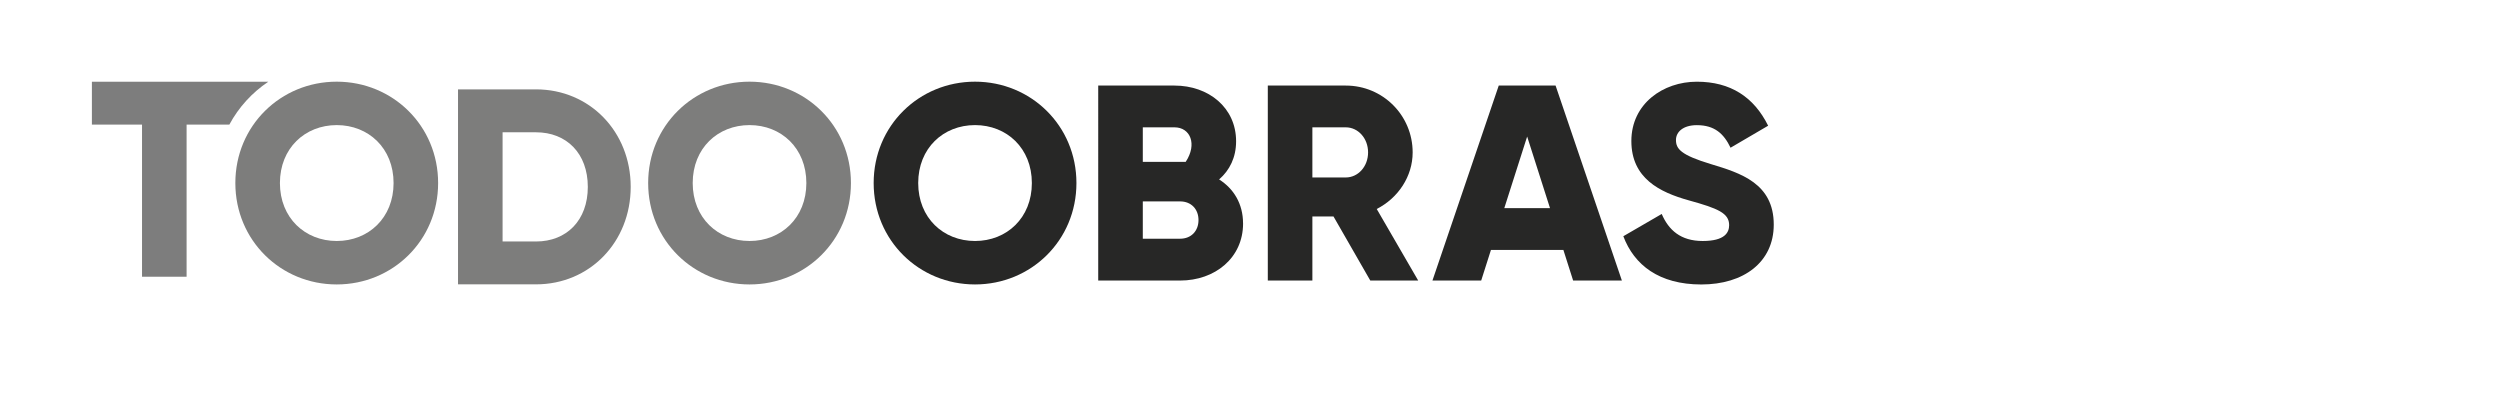 <?xml version="1.0" encoding="UTF-8"?><svg id="Capa_1" xmlns="http://www.w3.org/2000/svg" viewBox="0 0 802 126"><defs><style>.cls-1,.cls-2{opacity:.6;}.cls-2,.cls-3{fill:#272726;stroke-width:0px;}</style></defs><g class="cls-1"><path class="cls-3" d="M86.08,26.22H29.48v13.76h16.08v48.79h14.3v-48.79h13.71c3-5.57,7.3-10.28,12.5-13.76Z"/></g><path class="cls-2" d="M75.5,58.72c0-18.41,14.57-32.52,32.52-32.52s32.53,14.12,32.53,32.52-14.57,32.53-32.53,32.53-32.52-14.12-32.52-32.53ZM126.26,58.72c0-11.17-8.04-18.59-18.23-18.59s-18.23,7.42-18.23,18.59,8.04,18.59,18.23,18.59,18.23-7.42,18.23-18.59Z"/><path class="cls-2" d="M207.93,58.72c0-18.41,14.57-32.52,32.52-32.52s32.53,14.12,32.53,32.52-14.57,32.53-32.53,32.53-32.52-14.12-32.52-32.53ZM258.68,58.72c0-11.17-8.04-18.59-18.23-18.59s-18.23,7.42-18.23,18.59,8.04,18.59,18.23,18.59,18.23-7.42,18.23-18.59Z"/><path class="cls-3" d="M280.27,58.72c0-18.41,14.57-32.52,32.52-32.52s32.53,14.12,32.53,32.52-14.57,32.53-32.53,32.53-32.52-14.12-32.52-32.53ZM331.02,58.72c0-11.17-8.04-18.59-18.23-18.59s-18.23,7.42-18.23,18.59,8.04,18.59,18.23,18.59,18.23-7.42,18.23-18.59Z"/><path class="cls-2" d="M202.33,59.95c0,17.69-13.14,31.27-30.38,31.27h-25.02V28.67h25.02c17.24,0,30.38,13.58,30.38,31.27ZM188.57,59.95c0-10.72-6.79-17.51-16.62-17.51h-10.72v35.03h10.72c9.83,0,16.62-6.79,16.62-17.51Z"/><path class="cls-3" d="M398.78,71.68c0,11.08-9.03,18.32-20.2,18.32h-26.27V27.45h24.48c10.9,0,19.75,7.06,19.75,17.87,0,5.18-2.05,9.29-5.45,12.24,4.65,2.95,7.68,7.77,7.68,14.12ZM366.61,40.85v11.08h13.76c3.79-5.72,1.45-11.08-3.57-11.08h-10.19ZM384.48,70.6c0-3.48-2.32-5.99-5.9-5.99h-11.97v11.97h11.97c3.57,0,5.9-2.5,5.9-5.99Z"/><path class="cls-3" d="M427.8,69.44h-6.79v20.55h-14.3V27.45h25.02c11.89,0,21.45,9.56,21.45,21.45,0,7.68-4.65,14.65-11.53,18.14l13.31,22.96h-15.37l-11.8-20.55ZM421.01,56.93h10.72c3.93,0,7.15-3.49,7.15-8.04s-3.22-8.04-7.15-8.04h-10.72v16.08Z"/><path class="cls-3" d="M501.53,80.17h-23.23l-3.13,9.83h-15.64l21.27-62.55h18.23l21.27,62.55h-15.64l-3.13-9.83ZM497.24,66.76l-7.33-22.96-7.33,22.96h14.65Z"/><path class="cls-3" d="M520.75,75.79l12.33-7.15c2.23,5.18,6.08,8.67,13.14,8.67s8.49-2.68,8.49-5.09c0-3.84-3.57-5.36-12.96-7.95-9.29-2.59-18.41-7.06-18.41-19.03s10.19-19.03,21-19.03,18.32,4.91,22.88,14.12l-12.06,7.06c-2.14-4.47-5.09-7.24-10.81-7.24-4.47,0-6.7,2.23-6.7,4.74,0,2.86,1.52,4.83,11.26,7.77,9.47,2.86,20.11,6.17,20.11,19.39,0,12.06-9.65,19.21-23.23,19.21s-21.54-6.26-25.02-15.46Z"/></svg>